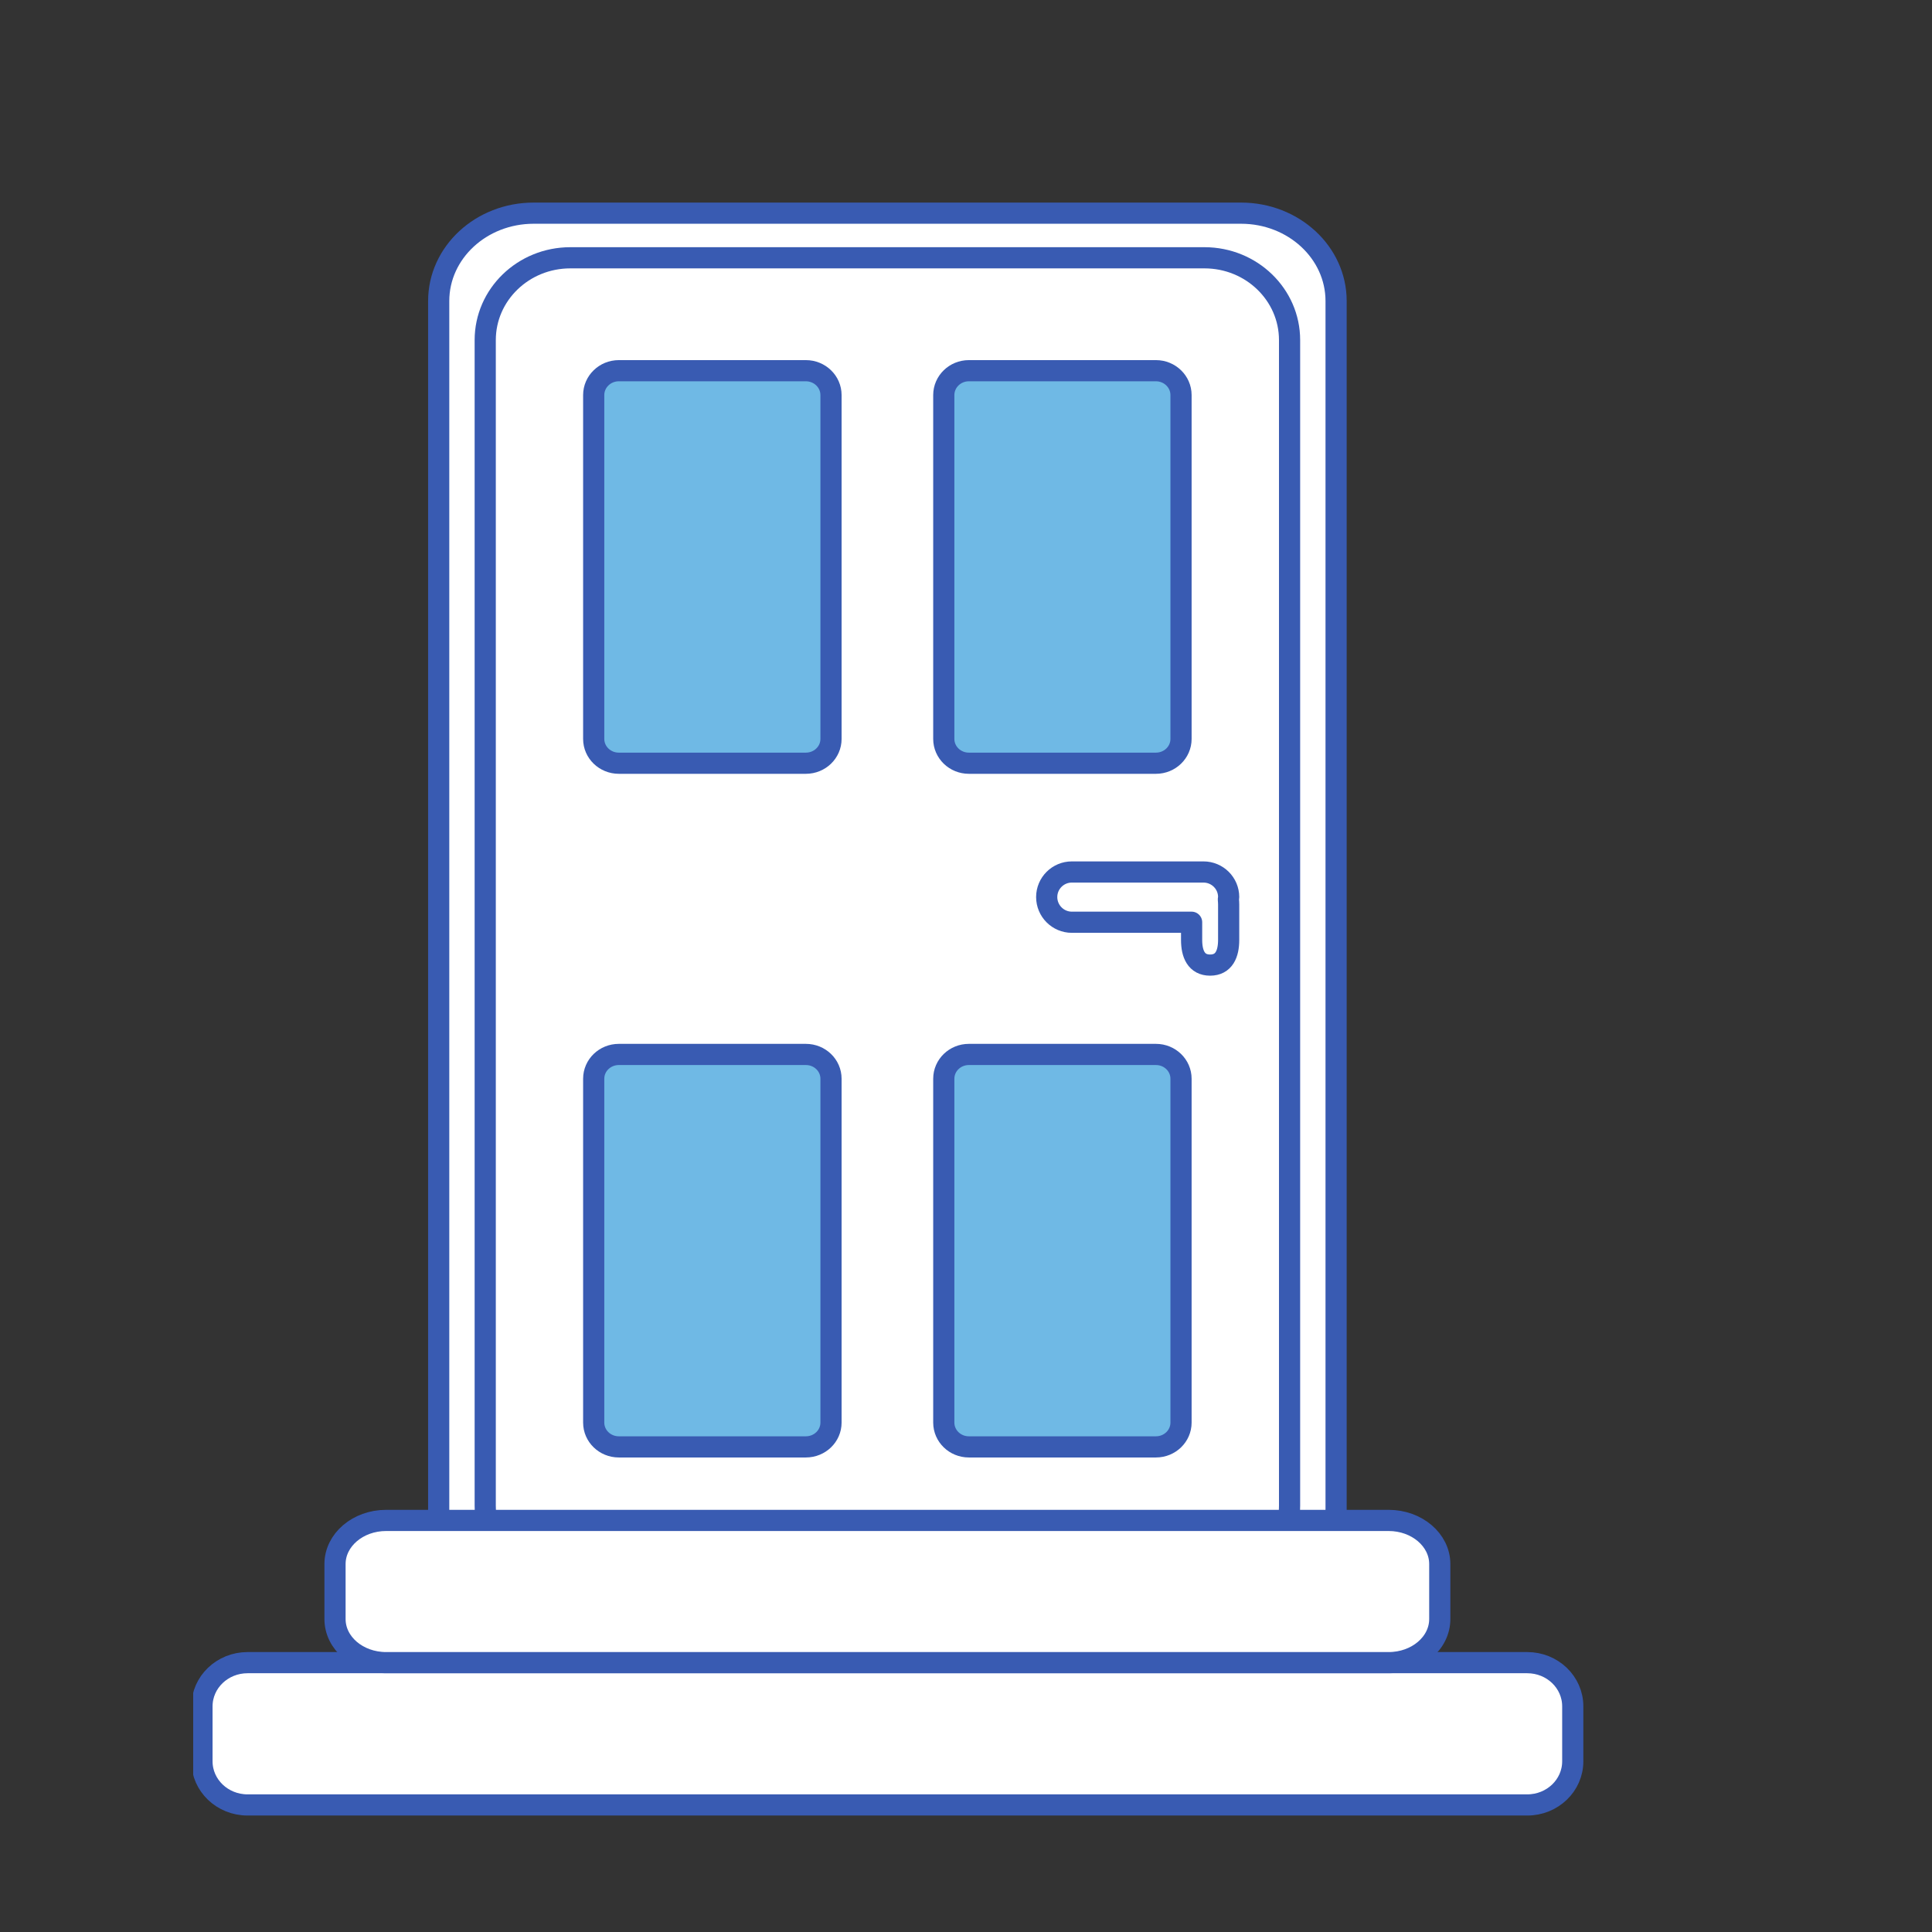 <svg xmlns="http://www.w3.org/2000/svg" xmlns:xlink="http://www.w3.org/1999/xlink" width="500" viewBox="0 0 375 375" height="500" preserveAspectRatio="xMidYMid meet"><rect x="0" y="0" width="375" height="375" fill="#333333" stroke="none"/><defs><clipPath id="e1f5c47f03"><path d="M 37.5 320 L 308.25 320 L 308.25 352.5 L 37.5 352.5 Z M 37.5 320 " clip-rule="nonzero"></path></clipPath></defs><path fill="#ffffff" d="M 260.156 299.332 C 260.156 308.785 251.875 316.438 241.676 316.438 L 104.062 316.438 C 93.859 316.438 85.594 308.785 85.594 299.332 L 85.594 57.273 C 85.594 47.82 93.859 40.176 104.062 40.176 L 241.676 40.176 C 251.875 40.176 260.156 47.82 260.156 57.273 L 260.156 299.332 " fill-opacity="1" fill-rule="nonzero"></path><path stroke-linecap="round" transform="matrix(0.137, 0, 0, -0.137, -119.019, 487.12)" fill="none" stroke-linejoin="round" d="M 2761.71 1367.011 C 2761.71 1298.196 2701.394 1242.491 2627.108 1242.491 L 1624.806 1242.491 C 1550.492 1242.491 1490.289 1298.196 1490.289 1367.011 L 1490.289 3129.114 C 1490.289 3197.9 1550.492 3253.606 1624.806 3253.606 L 2627.108 3253.606 C 2701.394 3253.606 2761.71 3197.9 2761.71 3129.114 Z M 2761.71 1367.011 " stroke="#395bb2" stroke-width="30" stroke-opacity="1" stroke-miterlimit="10"></path><path fill="#ffffff" d="M 251.105 291.738 C 251.105 300.582 243.691 307.77 234.551 307.77 L 111.199 307.77 C 102.059 307.77 94.645 300.582 94.645 291.738 L 94.645 64.867 C 94.645 56.02 102.059 48.852 111.199 48.852 L 234.551 48.852 C 243.691 48.852 251.105 56.02 251.105 64.867 L 251.105 291.738 " fill-opacity="1" fill-rule="nonzero"></path><path stroke-linecap="round" transform="matrix(0.137, 0, 0, -0.137, -119.019, 487.12)" fill="none" stroke-linejoin="round" d="M 2695.789 1422.29 C 2695.789 1357.911 2641.789 1305.59 2575.214 1305.59 L 1676.786 1305.59 C 1610.211 1305.59 1556.21 1357.911 1556.21 1422.29 L 1556.21 3073.807 C 1556.21 3138.214 1610.211 3190.393 1676.786 3190.393 L 2575.214 3190.393 C 2641.789 3190.393 2695.789 3138.214 2695.789 3073.807 Z M 2695.789 1422.29 " stroke="#395bb2" stroke-width="30" stroke-opacity="1" stroke-miterlimit="10"></path><path fill="#6fb9e5" d="M 161.906 142.496 C 161.906 145.105 159.723 147.223 157.016 147.223 L 120.633 147.223 C 117.93 147.223 115.746 145.105 115.746 142.496 L 115.746 75.57 C 115.746 72.961 117.93 70.828 120.633 70.828 L 157.016 70.828 C 159.723 70.828 161.906 72.961 161.906 75.57 L 161.906 142.496 " fill-opacity="1" fill-rule="nonzero"></path><path stroke-linecap="round" transform="matrix(0.137, 0, 0, -0.137, -119.019, 487.12)" fill="none" stroke-linejoin="round" d="M 2046.109 2508.704 C 2046.109 2489.709 2030.205 2474.297 2010.489 2474.297 L 1745.495 2474.297 C 1725.807 2474.297 1709.903 2489.709 1709.903 2508.704 L 1709.903 2995.893 C 1709.903 3014.888 1725.807 3030.414 1745.495 3030.414 L 2010.489 3030.414 C 2030.205 3030.414 2046.109 3014.888 2046.109 2995.893 Z M 2046.109 2508.704 " stroke="#395bb2" stroke-width="30" stroke-opacity="1" stroke-miterlimit="10"></path><path fill="#6fb9e5" d="M 229.992 142.496 C 229.992 145.105 227.809 147.223 225.117 147.223 L 188.719 147.223 C 186.027 147.223 183.844 145.105 183.844 142.496 L 183.844 75.57 C 183.844 72.961 186.027 70.828 188.719 70.828 L 225.117 70.828 C 227.809 70.828 229.992 72.961 229.992 75.57 L 229.992 142.496 " fill-opacity="1" fill-rule="nonzero"></path><path stroke-linecap="round" transform="matrix(0.137, 0, 0, -0.137, -119.019, 487.12)" fill="none" stroke-linejoin="round" d="M 2542.011 2508.704 C 2542.011 2489.709 2526.107 2474.297 2506.504 2474.297 L 2241.397 2474.297 C 2221.795 2474.297 2205.89 2489.709 2205.89 2508.704 L 2205.89 2995.893 C 2205.89 3014.888 2221.795 3030.414 2241.397 3030.414 L 2506.504 3030.414 C 2526.107 3030.414 2542.011 3014.888 2542.011 2995.893 Z M 2542.011 2508.704 " stroke="#395bb2" stroke-width="30" stroke-opacity="1" stroke-miterlimit="10"></path><path fill="#6fb9e5" d="M 161.906 275.555 C 161.906 278.164 159.723 280.281 157.016 280.281 L 120.633 280.281 C 117.93 280.281 115.746 278.164 115.746 275.555 L 115.746 208.629 C 115.746 206.016 117.93 203.902 120.633 203.902 L 157.016 203.902 C 159.723 203.902 161.906 206.016 161.906 208.629 L 161.906 275.555 " fill-opacity="1" fill-rule="nonzero"></path><path stroke-linecap="round" transform="matrix(0.137, 0, 0, -0.137, -119.019, 487.12)" fill="none" stroke-linejoin="round" d="M 2046.109 1540.099 C 2046.109 1521.104 2030.205 1505.692 2010.489 1505.692 L 1745.495 1505.692 C 1725.807 1505.692 1709.903 1521.104 1709.903 1540.099 L 1709.903 2027.288 C 1709.903 2046.311 1725.807 2061.695 1745.495 2061.695 L 2010.489 2061.695 C 2030.205 2061.695 2046.109 2046.311 2046.109 2027.288 Z M 2046.109 1540.099 " stroke="#395bb2" stroke-width="30" stroke-opacity="1" stroke-miterlimit="10"></path><path fill="#6fb9e5" d="M 229.992 275.555 C 229.992 278.164 227.809 280.281 225.117 280.281 L 188.719 280.281 C 186.027 280.281 183.844 278.164 183.844 275.555 L 183.844 208.629 C 183.844 206.016 186.027 203.902 188.719 203.902 L 225.117 203.902 C 227.809 203.902 229.992 206.016 229.992 208.629 L 229.992 275.555 " fill-opacity="1" fill-rule="nonzero"></path><path stroke-linecap="round" transform="matrix(0.137, 0, 0, -0.137, -119.019, 487.12)" fill="none" stroke-linejoin="round" d="M 2542.011 1540.099 C 2542.011 1521.104 2526.107 1505.692 2506.504 1505.692 L 2241.397 1505.692 C 2221.795 1505.692 2205.89 1521.104 2205.89 1540.099 L 2205.89 2027.288 C 2205.89 2046.311 2221.795 2061.695 2241.397 2061.695 L 2506.504 2061.695 C 2526.107 2061.695 2542.011 2046.311 2542.011 2027.288 Z M 2542.011 1540.099 " stroke="#395bb2" stroke-width="30" stroke-opacity="1" stroke-miterlimit="10"></path><path fill="#ffffff" d="M 239.258 173.27 C 239.258 170.574 237.062 168.391 234.355 168.391 L 208.75 168.391 C 206.059 168.391 203.863 170.574 203.863 173.27 C 203.863 175.973 206.059 178.172 208.75 178.172 L 232.051 178.172 L 232.051 181.621 C 232.051 184.328 232.957 186.512 235.648 186.512 C 238.352 186.512 239.258 184.328 239.258 181.621 L 239.258 174.711 C 239.258 174.379 239.23 174.051 239.203 173.723 C 239.219 173.57 239.258 173.434 239.258 173.27 " fill-opacity="1" fill-rule="nonzero"></path><path stroke-linecap="round" transform="matrix(0.137, 0, 0, -0.137, -119.019, 487.12)" fill="none" stroke-linejoin="round" d="M 2609.497 2284.688 C 2609.497 2304.308 2593.508 2320.204 2573.791 2320.204 L 2387.294 2320.204 C 2367.692 2320.204 2351.702 2304.308 2351.702 2284.688 C 2351.702 2265.01 2367.692 2249.001 2387.294 2249.001 L 2557.005 2249.001 L 2557.005 2223.892 C 2557.005 2204.186 2563.606 2188.291 2583.208 2188.291 C 2602.896 2188.291 2609.497 2204.186 2609.497 2223.892 L 2609.497 2274.195 C 2609.497 2276.612 2609.298 2279.001 2609.099 2281.389 C 2609.213 2282.498 2609.497 2283.493 2609.497 2284.688 Z M 2609.497 2284.688 " stroke="#395bb2" stroke-width="30" stroke-opacity="1" stroke-miterlimit="10"></path><path fill="#ffffff" d="M 306.191 341.48 C 306.191 346.164 302.238 349.969 297.336 349.969 L 48.414 349.969 C 43.512 349.969 39.547 346.164 39.547 341.48 L 39.547 330.777 C 39.547 326.078 43.512 322.273 48.414 322.273 L 297.336 322.273 C 302.238 322.273 306.191 326.078 306.191 330.777 L 306.191 341.48 " fill-opacity="1" fill-rule="nonzero"></path><g clip-path="url(#e1f5c47f03)"><path stroke-linecap="round" transform="matrix(0.137, 0, 0, -0.137, -119.019, 487.12)" fill="none" stroke-linejoin="round" d="M 3097.006 1060.189 C 3097.006 1026.095 3068.214 998.399 3032.507 998.399 L 1219.492 998.399 C 1183.786 998.399 1154.908 1026.095 1154.908 1060.189 L 1154.908 1138.103 C 1154.908 1172.311 1183.786 1200.008 1219.492 1200.008 L 3032.507 1200.008 C 3068.214 1200.008 3097.006 1172.311 3097.006 1138.103 Z M 3097.006 1060.189 " stroke="#395bb2" stroke-width="30" stroke-opacity="1" stroke-miterlimit="10"></path></g><path fill="#ffffff" d="M 280.324 313.785 C 280.324 318.484 275.863 322.273 270.383 322.273 L 75.367 322.273 C 69.875 322.273 65.426 318.484 65.426 313.785 L 65.426 303.082 C 65.426 298.398 69.875 294.594 75.367 294.594 L 270.383 294.594 C 275.863 294.594 280.324 298.398 280.324 303.082 L 280.324 313.785 " fill-opacity="1" fill-rule="nonzero"></path><path stroke-linecap="round" transform="matrix(0.137, 0, 0, -0.137, -119.019, 487.12)" fill="none" stroke-linejoin="round" d="M 2908.603 1261.799 C 2908.603 1227.59 2876.112 1200.008 2836.195 1200.008 L 1415.805 1200.008 C 1375.802 1200.008 1343.397 1227.59 1343.397 1261.799 L 1343.397 1339.712 C 1343.397 1373.807 1375.802 1401.503 1415.805 1401.503 L 2836.195 1401.503 C 2876.112 1401.503 2908.603 1373.807 2908.603 1339.712 Z M 2908.603 1261.799 " stroke="#395bb2" stroke-width="30" stroke-opacity="1" stroke-miterlimit="10"></path></svg>